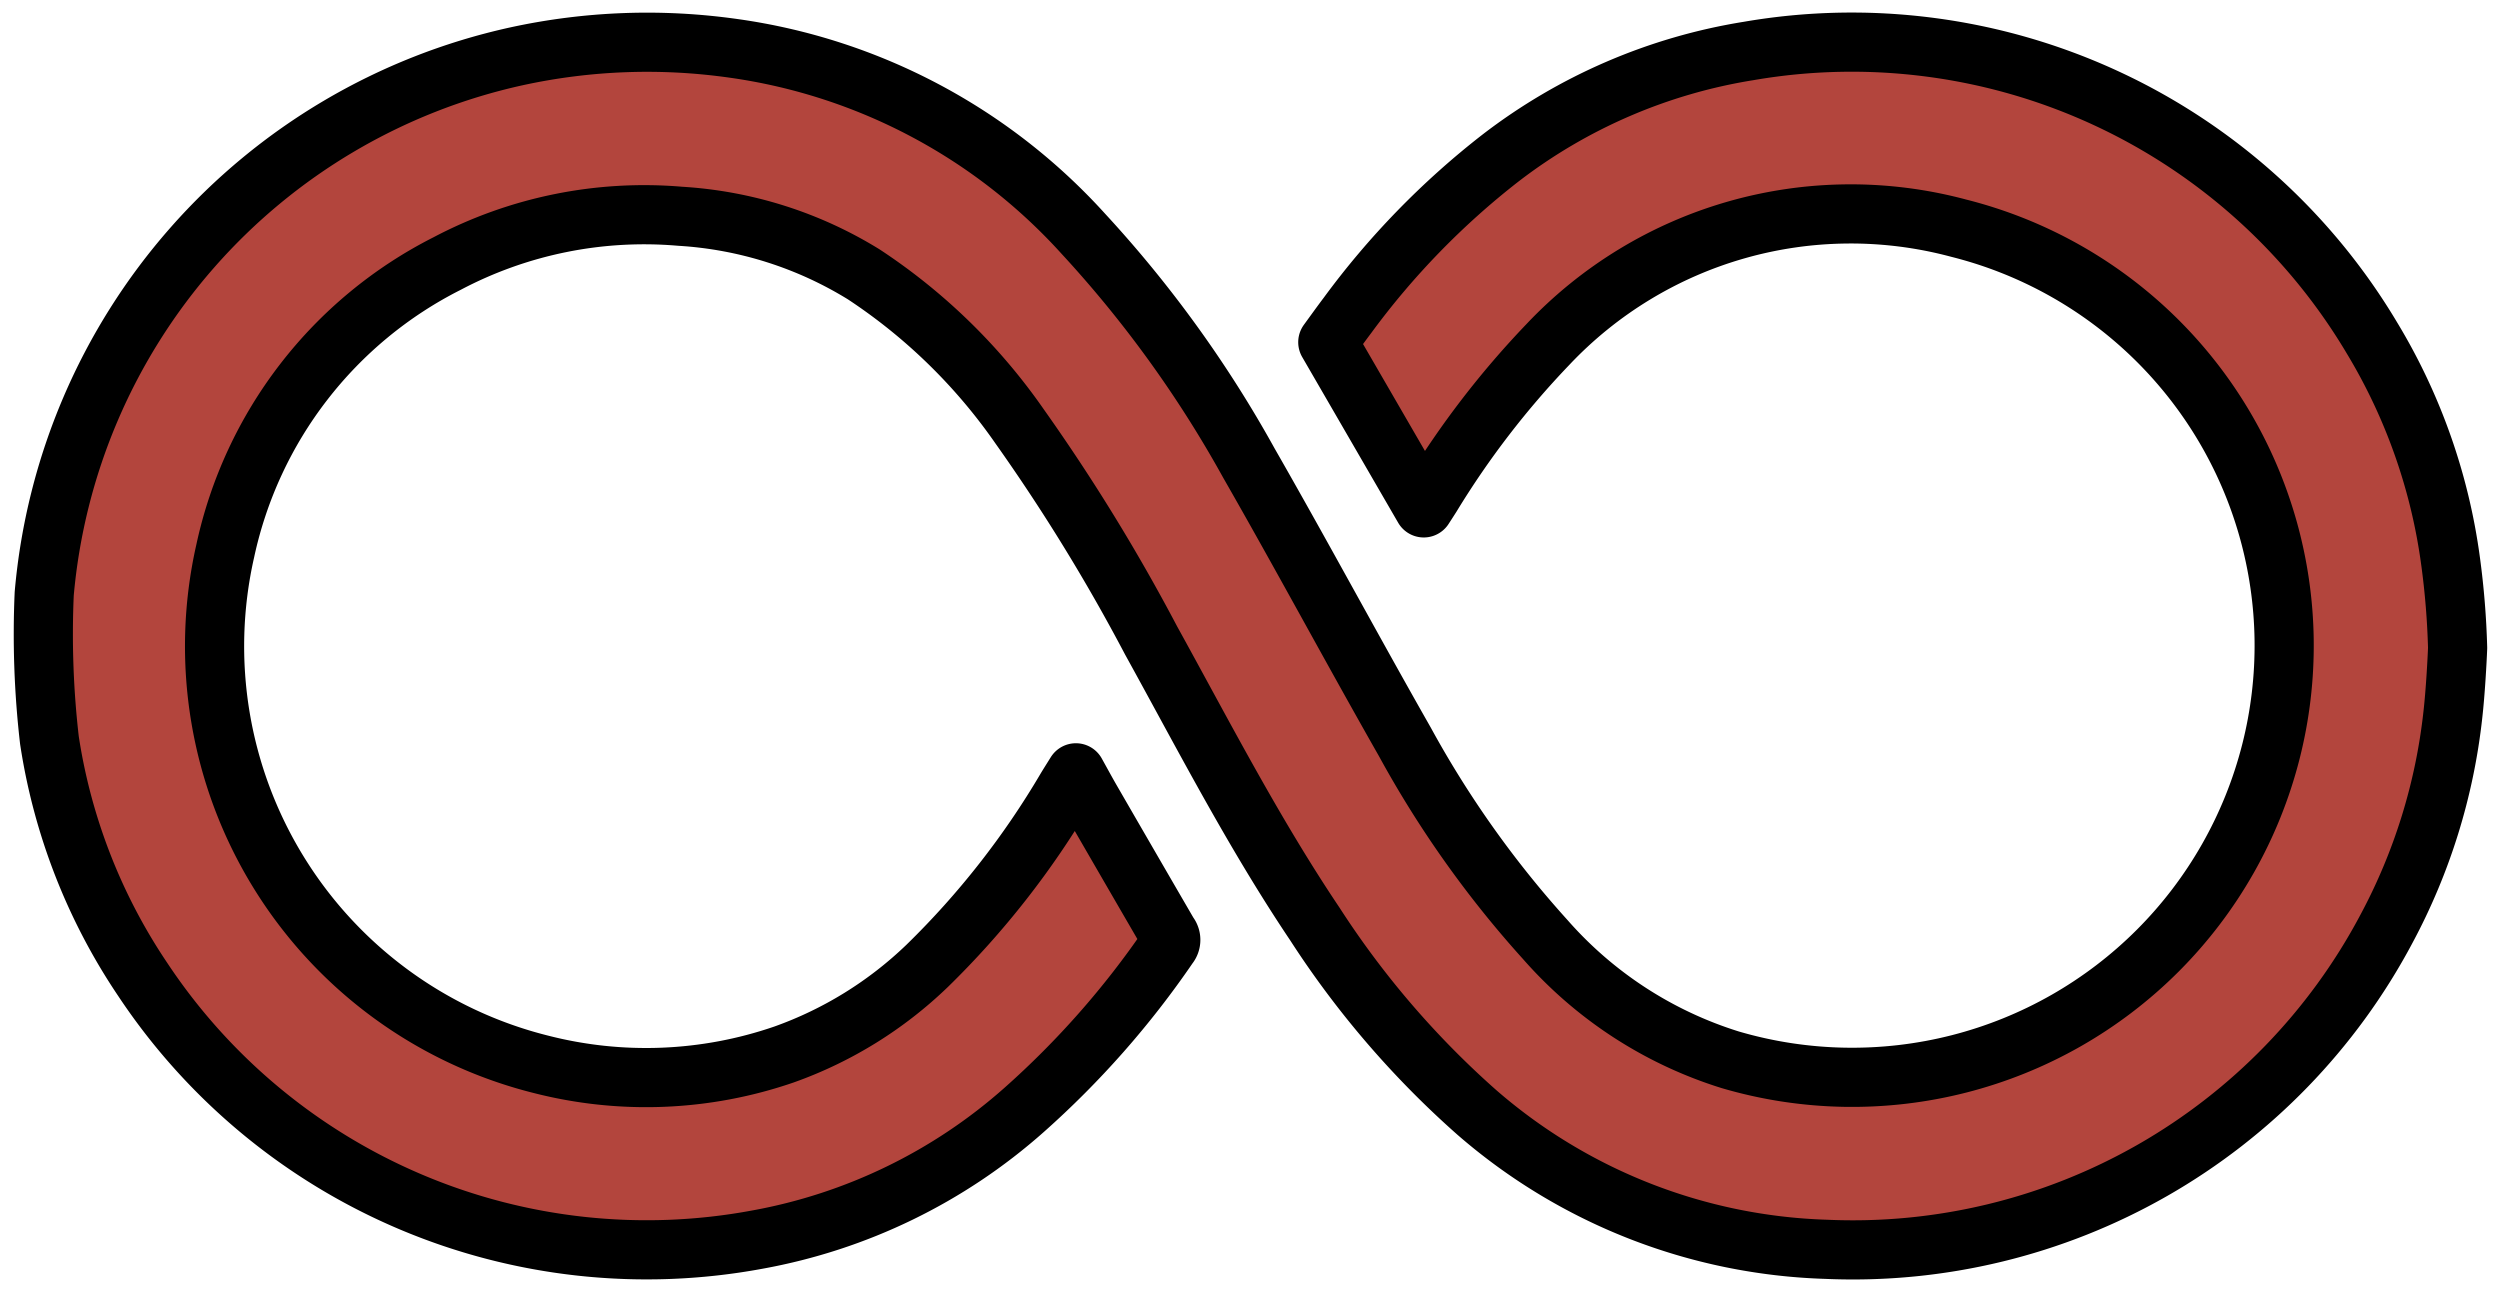 <svg xmlns="http://www.w3.org/2000/svg" xmlns:xlink="http://www.w3.org/1999/xlink" width="126.762" height="65.517" viewBox="0 0 126.762 65.517">
  <defs>
    <clipPath id="clip-path">
      <rect id="Rectangle_610" data-name="Rectangle 610" width="126.762" height="65.517" fill="#fab70c" stroke="rgba(0,0,0,0)" stroke-width="1"/>
    </clipPath>
  </defs>
  <g id="Group_1722" data-name="Group 1722" clip-path="url(#clip-path)">
    <path id="Path_762" data-name="Path 762" d="M127.019,35.208c-.026.675-.114,2.263-.238,3.357a29.83,29.83,0,0,1-3.378,10.9A30.629,30.629,0,0,1,95,65.7a28.326,28.326,0,0,1-17.71-6.94,46.152,46.152,0,0,1-8.211-9.55c-3.092-4.6-5.626-9.525-8.3-14.369a96.676,96.676,0,0,0-6.67-10.862,29.109,29.109,0,0,0-7.9-7.709,19.992,19.992,0,0,0-9.311-2.95,21.4,21.4,0,0,0-11.827,2.4A21.357,21.357,0,0,0,13.827,30.289,21.853,21.853,0,0,0,29.805,56.313a21.475,21.475,0,0,0,12.355-.491,20.227,20.227,0,0,0,7.264-4.5A43.115,43.115,0,0,0,56.486,42.3c.144-.234.29-.467.473-.76.278.5.513.936.76,1.364q1.964,3.4,3.939,6.8a.475.475,0,0,1,0,.614,45.279,45.279,0,0,1-7.322,8.312A27.844,27.844,0,0,1,40.8,65.209,30.662,30.662,0,0,1,9.651,52.028,29.672,29.672,0,0,1,4.912,39.882a46.8,46.8,0,0,1-.264-7.421A30.64,30.64,0,0,1,28.594,5.21a31.1,31.1,0,0,1,11.035-.4A29.426,29.426,0,0,1,57.33,14.2a59.784,59.784,0,0,1,8.4,11.632c2.685,4.686,5.24,9.447,7.911,14.141A52.443,52.443,0,0,0,80.764,50a20.64,20.64,0,0,0,9.375,6.091,21.911,21.911,0,0,0,27.413-15.628,21.822,21.822,0,0,0-15.833-26.54,21.111,21.111,0,0,0-20.836,5.907,44.71,44.71,0,0,0-5.9,7.676c-.123.194-.247.386-.386.6l-4.865-8.4c.3-.41.635-.88.983-1.341a40.4,40.4,0,0,1,7.777-8,29.885,29.885,0,0,1,4.134-2.63,27.286,27.286,0,0,1,8.446-2.8A30.7,30.7,0,0,1,122.682,19.5a29.461,29.461,0,0,1,3.983,11.332,40.767,40.767,0,0,1,.353,4.371" transform="translate(-2.406 -2.354)" fill="#b3453d" stroke="rgba(0,0,0,0)" stroke-width="1"/>
    <path id="Path_763" data-name="Path 763" d="M127.019,35.208c-.026.675-.114,2.263-.238,3.357a29.83,29.83,0,0,1-3.378,10.9A30.629,30.629,0,0,1,95,65.7a28.326,28.326,0,0,1-17.71-6.94,46.152,46.152,0,0,1-8.211-9.55c-3.092-4.6-5.626-9.525-8.3-14.369a96.676,96.676,0,0,0-6.67-10.862,29.109,29.109,0,0,0-7.9-7.709,19.992,19.992,0,0,0-9.311-2.95,21.4,21.4,0,0,0-11.827,2.4A21.357,21.357,0,0,0,13.827,30.289,21.853,21.853,0,0,0,29.805,56.313a21.475,21.475,0,0,0,12.355-.491,20.227,20.227,0,0,0,7.264-4.5A43.115,43.115,0,0,0,56.486,42.3c.144-.234.29-.467.473-.76.278.5.513.936.76,1.364q1.964,3.4,3.939,6.8a.475.475,0,0,1,0,.614,45.279,45.279,0,0,1-7.322,8.312A27.844,27.844,0,0,1,40.8,65.209,30.662,30.662,0,0,1,9.651,52.028,29.672,29.672,0,0,1,4.912,39.882a46.8,46.8,0,0,1-.264-7.421A30.64,30.64,0,0,1,28.594,5.21a31.1,31.1,0,0,1,11.035-.4A29.426,29.426,0,0,1,57.33,14.2a59.784,59.784,0,0,1,8.4,11.632c2.685,4.686,5.24,9.447,7.911,14.141A52.443,52.443,0,0,0,80.764,50a20.64,20.64,0,0,0,9.375,6.091,21.911,21.911,0,0,0,27.413-15.628,21.822,21.822,0,0,0-15.833-26.54,21.111,21.111,0,0,0-20.836,5.907,44.71,44.71,0,0,0-5.9,7.676c-.123.194-.247.386-.386.6l-4.865-8.4c.3-.41.635-.88.983-1.341a40.4,40.4,0,0,1,7.777-8A27.874,27.874,0,0,1,91.069,4.939,30.7,30.7,0,0,1,122.682,19.5a29.461,29.461,0,0,1,3.983,11.332A40.767,40.767,0,0,1,127.019,35.208Z" transform="translate(-2.406 -2.354)" fill="none" stroke="#000" stroke-linecap="round" stroke-linejoin="round" stroke-width="3"/>
    <path id="Path_764" data-name="Path 764" d="M4.7,63.132" transform="translate(-2.46 -33.025)" fill="#fab70c" stroke="rgba(0,0,0,0)" stroke-width="1"/>
  </g>
</svg>
